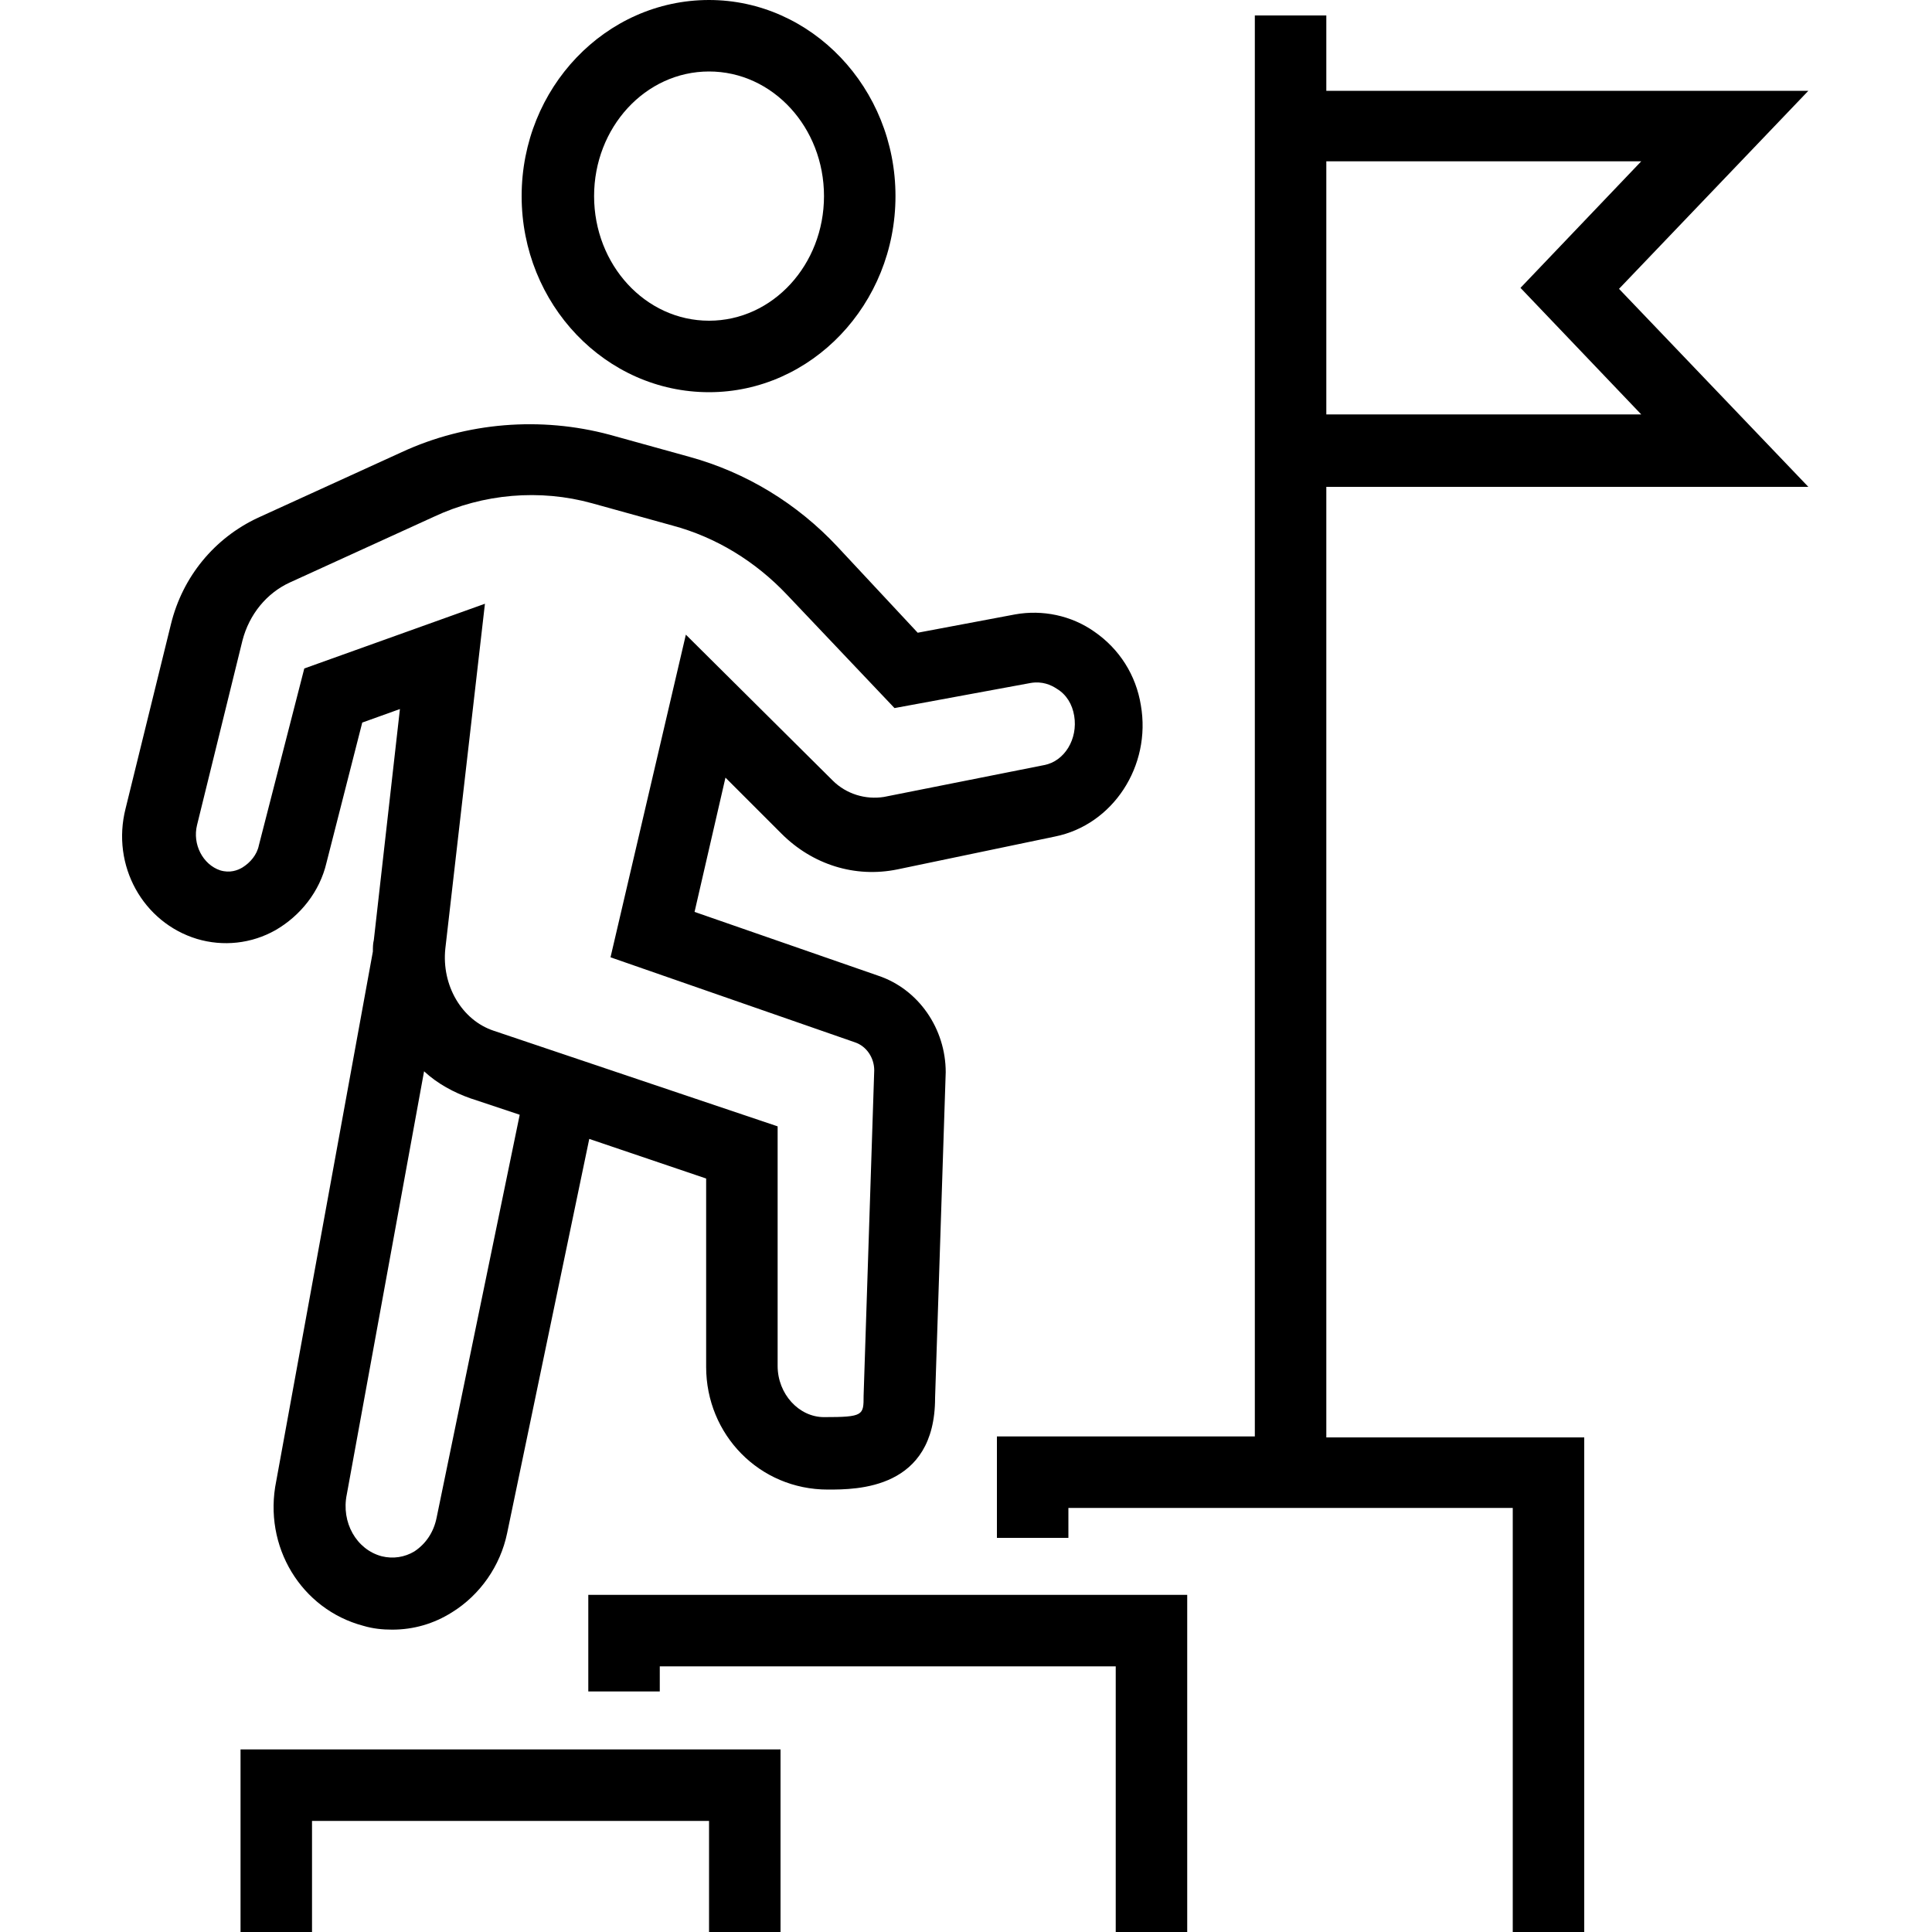 <?xml version="1.0" encoding="utf-8"?>
<!-- Generator: Adobe Illustrator 27.4.0, SVG Export Plug-In . SVG Version: 6.00 Build 0)  -->
<svg version="1.1" id="Layer_1" xmlns="http://www.w3.org/2000/svg" xmlns:xlink="http://www.w3.org/1999/xlink" x="0px" y="0px"
	 viewBox="0 0 200 200" style="enable-background:new 0 0 200 200;" xml:space="preserve">
<g>
	<path d="M164,200h-7.4v-43.9h-46v3.1h-7.4v-10.5h26.7V1.6h7.4v7.8h49.9l-19.6,20.5l19.6,20.5h-49.9v98.4H164V200z M137.3,42.9h32.6
		l-12.5-13.1l12.5-13.1h-32.6V42.9z M122.9,200h-7.4v-27.5H68.3v2.6h-7.4v-10h62V200z M80.8,200h-7.4v-11.5H32.3V200h-7.4v-18.9
		h55.9V200z M40.6,168.7c-1,0-2-0.1-3-0.4c-6.4-1.7-10.4-8.2-9-15l10-54.8l0,0c0-0.4,0-0.8,0.1-1.2l2.7-23.9l-3.9,1.4l-3.7,14.5
		c-0.7,3-2.7,5.5-5.3,7c-2.5,1.4-5.4,1.7-8.1,0.9c-5.6-1.7-8.9-7.6-7.4-13.5l4.7-19.1c1.2-4.9,4.5-8.9,9-11l14.9-6.8
		c6.7-3.1,14.4-3.7,21.5-1.8l8.3,2.3c5.8,1.6,11.1,4.8,15.3,9.3l8.3,8.9l10.1-1.9c2.8-0.5,5.8,0.1,8.2,1.8c2.6,1.8,4.3,4.5,4.8,7.6
		c1.1,6.3-2.9,12.4-8.9,13.6L92.9,90c-4.4,0.9-8.8-0.5-12-3.7l-5.8-5.8l-3.2,13.9l19,6.6c4.2,1.4,7,5.5,7,10l-1.1,33.7
		c0,9.5-8.1,9.5-11.1,9.5c-7.1,0-12.6-5.7-12.6-12.7V122L61,117.9l-8.5,40.8c-0.7,3.4-2.8,6.4-5.7,8.2
		C44.9,168.1,42.8,168.7,40.6,168.7z M43.9,110.9l-8,43.8c-0.6,2.9,1,5.7,3.6,6.4c1.2,0.3,2.4,0.1,3.4-0.5c1.2-0.8,2-2,2.3-3.5
		l8.6-41.7l-5.1-1.7C47,113.1,45.3,112.2,43.9,110.9z M50.2,62.5l-4.1,35.7c-0.4,3.8,1.7,7.4,5,8.5l29.4,9.9v24.8
		c0,2.9,2.2,5.3,4.8,5.3c4.1,0,4.1-0.2,4.1-2.2l1.1-33.7c0-1.3-0.8-2.5-2-2.9l-25.3-8.8l7.8-33.4l15.2,15.1c1.4,1.4,3.4,2,5.3,1.7
		l16.6-3.3c2.1-0.4,3.5-2.7,3.1-5.1c-0.2-1.2-0.8-2.2-1.8-2.8c-0.6-0.4-1.5-0.8-2.7-0.6l-14.1,2.6L81.5,61.6
		c-3.3-3.5-7.4-6-11.9-7.2l-8.3-2.3c-5.4-1.5-11.3-1-16.4,1.4l-14.9,6.8c-2.4,1.1-4.2,3.3-4.9,6l-4.7,19.1c-0.5,2,0.6,4.1,2.4,4.7
		c1,0.3,1.8,0,2.3-0.3c0.8-0.5,1.5-1.3,1.7-2.3l4.7-18.3L50.2,62.5z M73.4,40.6C62.7,40.6,54,31.5,54,20.3C54,9.1,62.7,0,73.4,0
		C84,0,92.7,9.1,92.7,20.3C92.7,31.5,84,40.6,73.4,40.6z M73.4,7.4c-6.6,0-11.9,5.8-11.9,12.9s5.3,12.9,11.9,12.9
		c6.6,0,11.9-5.8,11.9-12.9S80,7.4,73.4,7.4z"/>
</g>
</svg>
